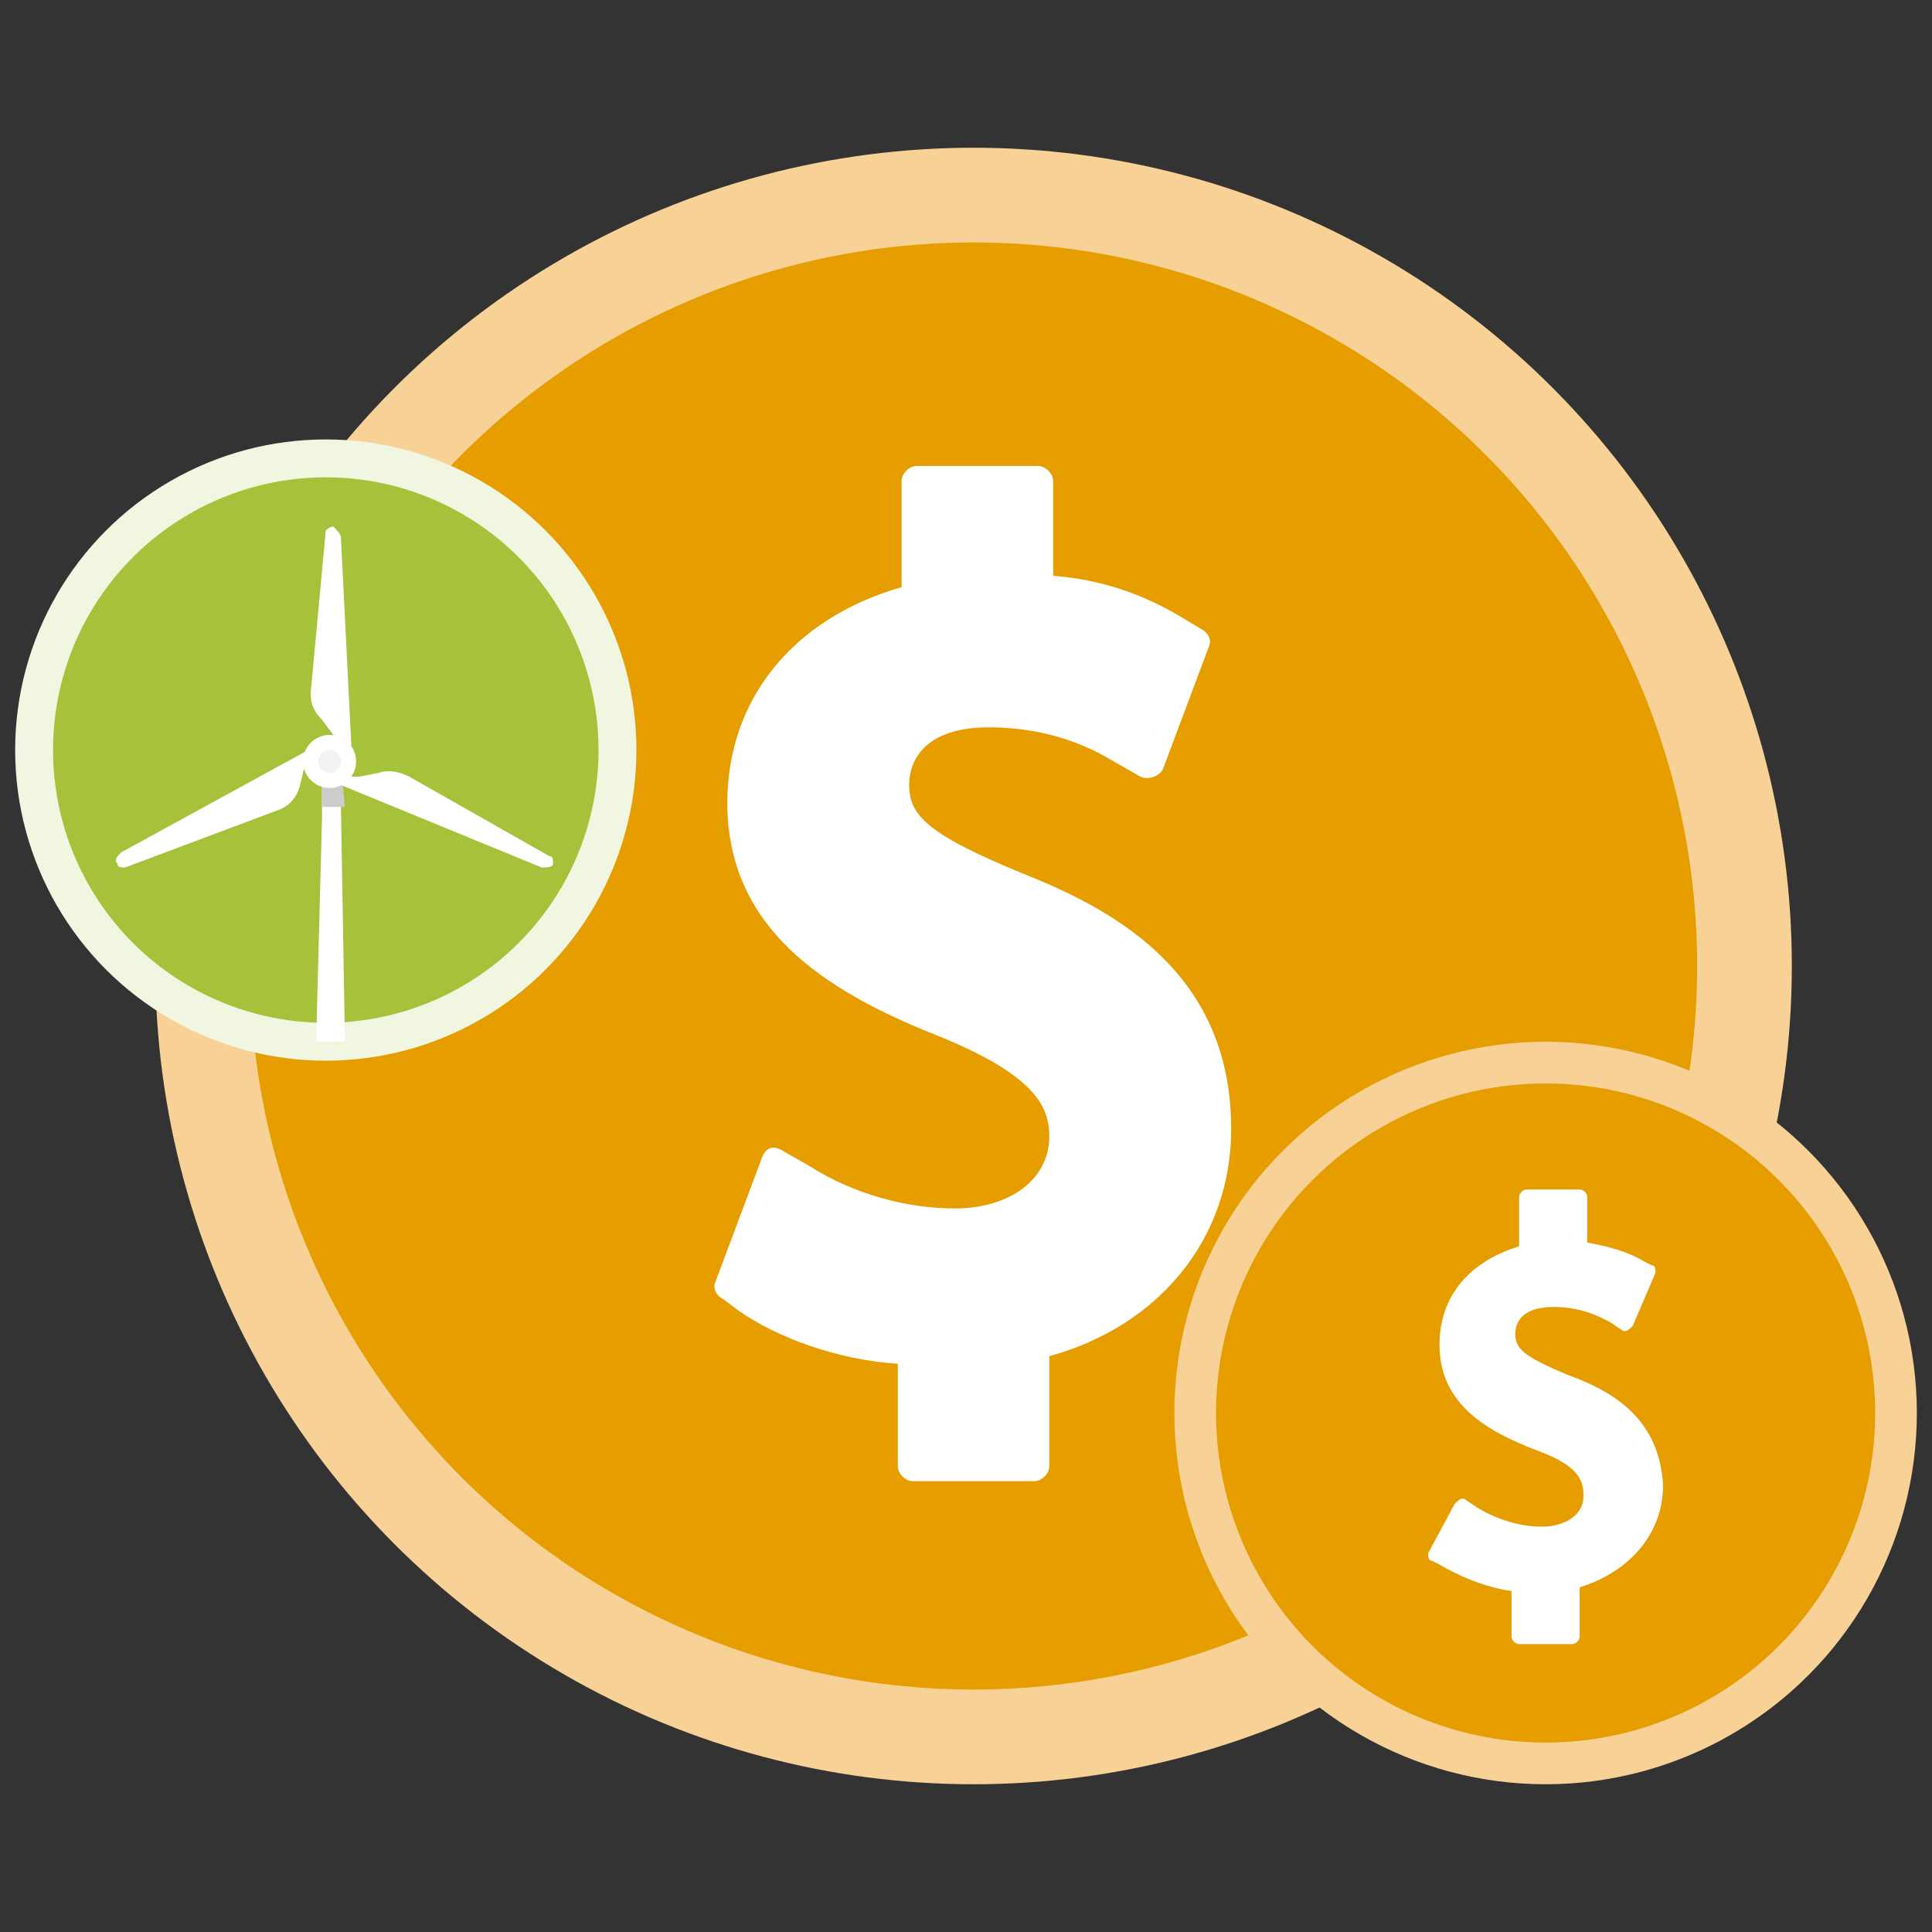 <?xml version="1.0" encoding="utf-8"?>
<!-- Generator: Adobe Illustrator 27.9.0, SVG Export Plug-In . SVG Version: 6.00 Build 0)  -->
<svg version="1.1" id="TXT" xmlns="http://www.w3.org/2000/svg" xmlns:xlink="http://www.w3.org/1999/xlink" x="0px" y="0px"
	 viewBox="0 0 51 51" style="enable-background:new 0 0 51 51;" xml:space="preserve">
<rect x="0" y="0" width="51" height="51" fill="#333333" stroke="none"/>
<style type="text/css">
	.st0{fill:#F8D196;}
	.st1{fill:#E69D00;}
	.st2{fill:#FFFFFF;}
	.st3{fill:#A5C23A;stroke:#F1F6E1;stroke-miterlimit:10;}
	.st4{clip-path:url(#SVGID_00000173877698563996292410000003377269434134156164_);}
	.st5{fill:#CCCCCC;}
	.st6{fill:#F2F2F2;}
</style>
<g>
	<g>
		<circle class="st0" cx="25.7" cy="25.5" r="21.6"/>
		<circle class="st1" cx="25.7" cy="25.5" r="19.1"/>
		<path class="st2" d="M27.1,23.1C24.4,22,24,21.5,24,20.7c0-0.4,0.2-1.5,2.1-1.5c1.7,0,2.8,0.6,3.3,0.9l0.7,0.4
			c0.2,0.1,0.5,0,0.6-0.2l1.2-3.2c0.1-0.2,0-0.4-0.2-0.5l-0.5-0.3c-1-0.6-2.1-1-3.4-1.1v-2.5c0-0.2-0.2-0.4-0.4-0.4h-3.2
			c-0.2,0-0.4,0.2-0.4,0.4v2.8c-2.8,0.8-4.6,2.9-4.6,5.7c0,3.5,2.9,5.1,5.7,6.2c2.4,1,2.8,1.8,2.8,2.6c0,1.1-1,1.9-2.5,1.9
			c-1.3,0-2.7-0.4-3.8-1.1l-0.7-0.4c-0.3-0.2-0.5-0.1-0.6,0.2l-1.2,3.2c-0.1,0.2,0,0.4,0.2,0.5l0.4,0.3c1,0.7,2.6,1.3,4.2,1.4v2.7
			c0,0.2,0.2,0.4,0.4,0.4h3.2c0.2,0,0.4-0.2,0.4-0.4v-2.9c2.9-0.8,4.8-3.1,4.8-6C32.5,25.8,29.6,24.1,27.1,23.1L27.1,23.1z"/>
	</g>
	<g>
		<circle class="st0" cx="40.8" cy="37.3" r="9.8"/>
		<circle class="st1" cx="40.8" cy="37.3" r="8.7"/>
		<path class="st2" d="M41.4,36.3c-1.2-0.5-1.4-0.7-1.4-1.1c0-0.2,0.1-0.7,1-0.7c0.8,0,1.3,0.3,1.5,0.4l0.3,0.2
			c0.1,0.1,0.2,0,0.3-0.1l0.6-1.4c0-0.1,0-0.2-0.1-0.2l-0.2-0.1c-0.5-0.3-1-0.4-1.5-0.5v-1.2c0-0.1-0.1-0.2-0.2-0.2h-1.4
			c-0.1,0-0.2,0.1-0.2,0.2v1.3c-1.3,0.4-2.1,1.3-2.1,2.6c0,1.6,1.3,2.3,2.6,2.8c1.1,0.4,1.2,0.8,1.2,1.2c0,0.5-0.5,0.8-1.1,0.8
			c-0.6,0-1.2-0.2-1.7-0.5l-0.3-0.2c-0.1-0.1-0.2,0-0.3,0.1L37.7,41c0,0.1,0,0.2,0.1,0.2l0.2,0.1c0.5,0.3,1.2,0.6,1.9,0.7v1.2
			c0,0.1,0.1,0.2,0.2,0.2h1.4c0.1,0,0.2-0.1,0.2-0.2v-1.3c1.3-0.4,2.2-1.4,2.2-2.7C43.8,37.4,42.5,36.7,41.4,36.3L41.4,36.3z"/>
	</g>
	<g>
		<circle class="st3" cx="8.6" cy="19.8" r="7.7"/>
		<g>
			<defs>
				<circle id="SVGID_1_" cx="8.6" cy="19.8" r="7.7"/>
			</defs>
			<clipPath id="SVGID_00000048467530981495537150000016656375925231494038_">
				<use xlink:href="#SVGID_1_"  style="overflow:visible;"/>
			</clipPath>
			<g style="clip-path:url(#SVGID_00000048467530981495537150000016656375925231494038_);">
				<g>
					<polygon class="st2" points="9.3,36.7 8.2,36.7 8.2,33 8.5,21.6 8.5,21.6 8.5,21.2 8.5,20.1 9,20.1 9,21.3 9.2,33 					"/>
					<path class="st5" d="M9,20.1H8.5v1.2c0.1,0,0.2,0,0.3,0c0.1,0,0.2,0,0.3,0L9,20.1L9,20.1z"/>
					<path class="st2" d="M8.7,20.6l5.6,2.3c0.1,0,0.3,0,0.3-0.1l0,0c0-0.1,0-0.2-0.1-0.2l-3.7-2.1c-0.2-0.1-0.5-0.2-0.8-0.1
						l-0.5,0.1c-0.1,0-0.2,0-0.4,0L9,20.3C9,20.3,8.7,20.6,8.7,20.6z"/>
					<path class="st2" d="M9.3,20.2l-0.3-6c0-0.1-0.1-0.2-0.2-0.3l0,0c-0.1,0-0.2,0.1-0.2,0.1l-0.4,4.3c0,0.3,0.1,0.5,0.3,0.7
						l0.3,0.4c0.1,0.1,0.1,0.2,0.1,0.3V20L9.3,20.2L9.3,20.2z"/>
					<path class="st2" d="M8.5,19.6l-5.3,2.9c-0.1,0.1-0.2,0.2-0.1,0.3l0,0c0,0.1,0.1,0.1,0.2,0.1l4-1.5c0.3-0.1,0.5-0.3,0.6-0.6
						L8,20.4c0-0.1,0.1-0.2,0.2-0.3L8.5,20L8.5,19.6L8.5,19.6z"/>
					<circle class="st2" cx="8.7" cy="20.1" r="0.7"/>
					<circle class="st6" cx="8.7" cy="20.1" r="0.3"/>
				</g>
			</g>
		</g>
	</g>
</g>
</svg>
